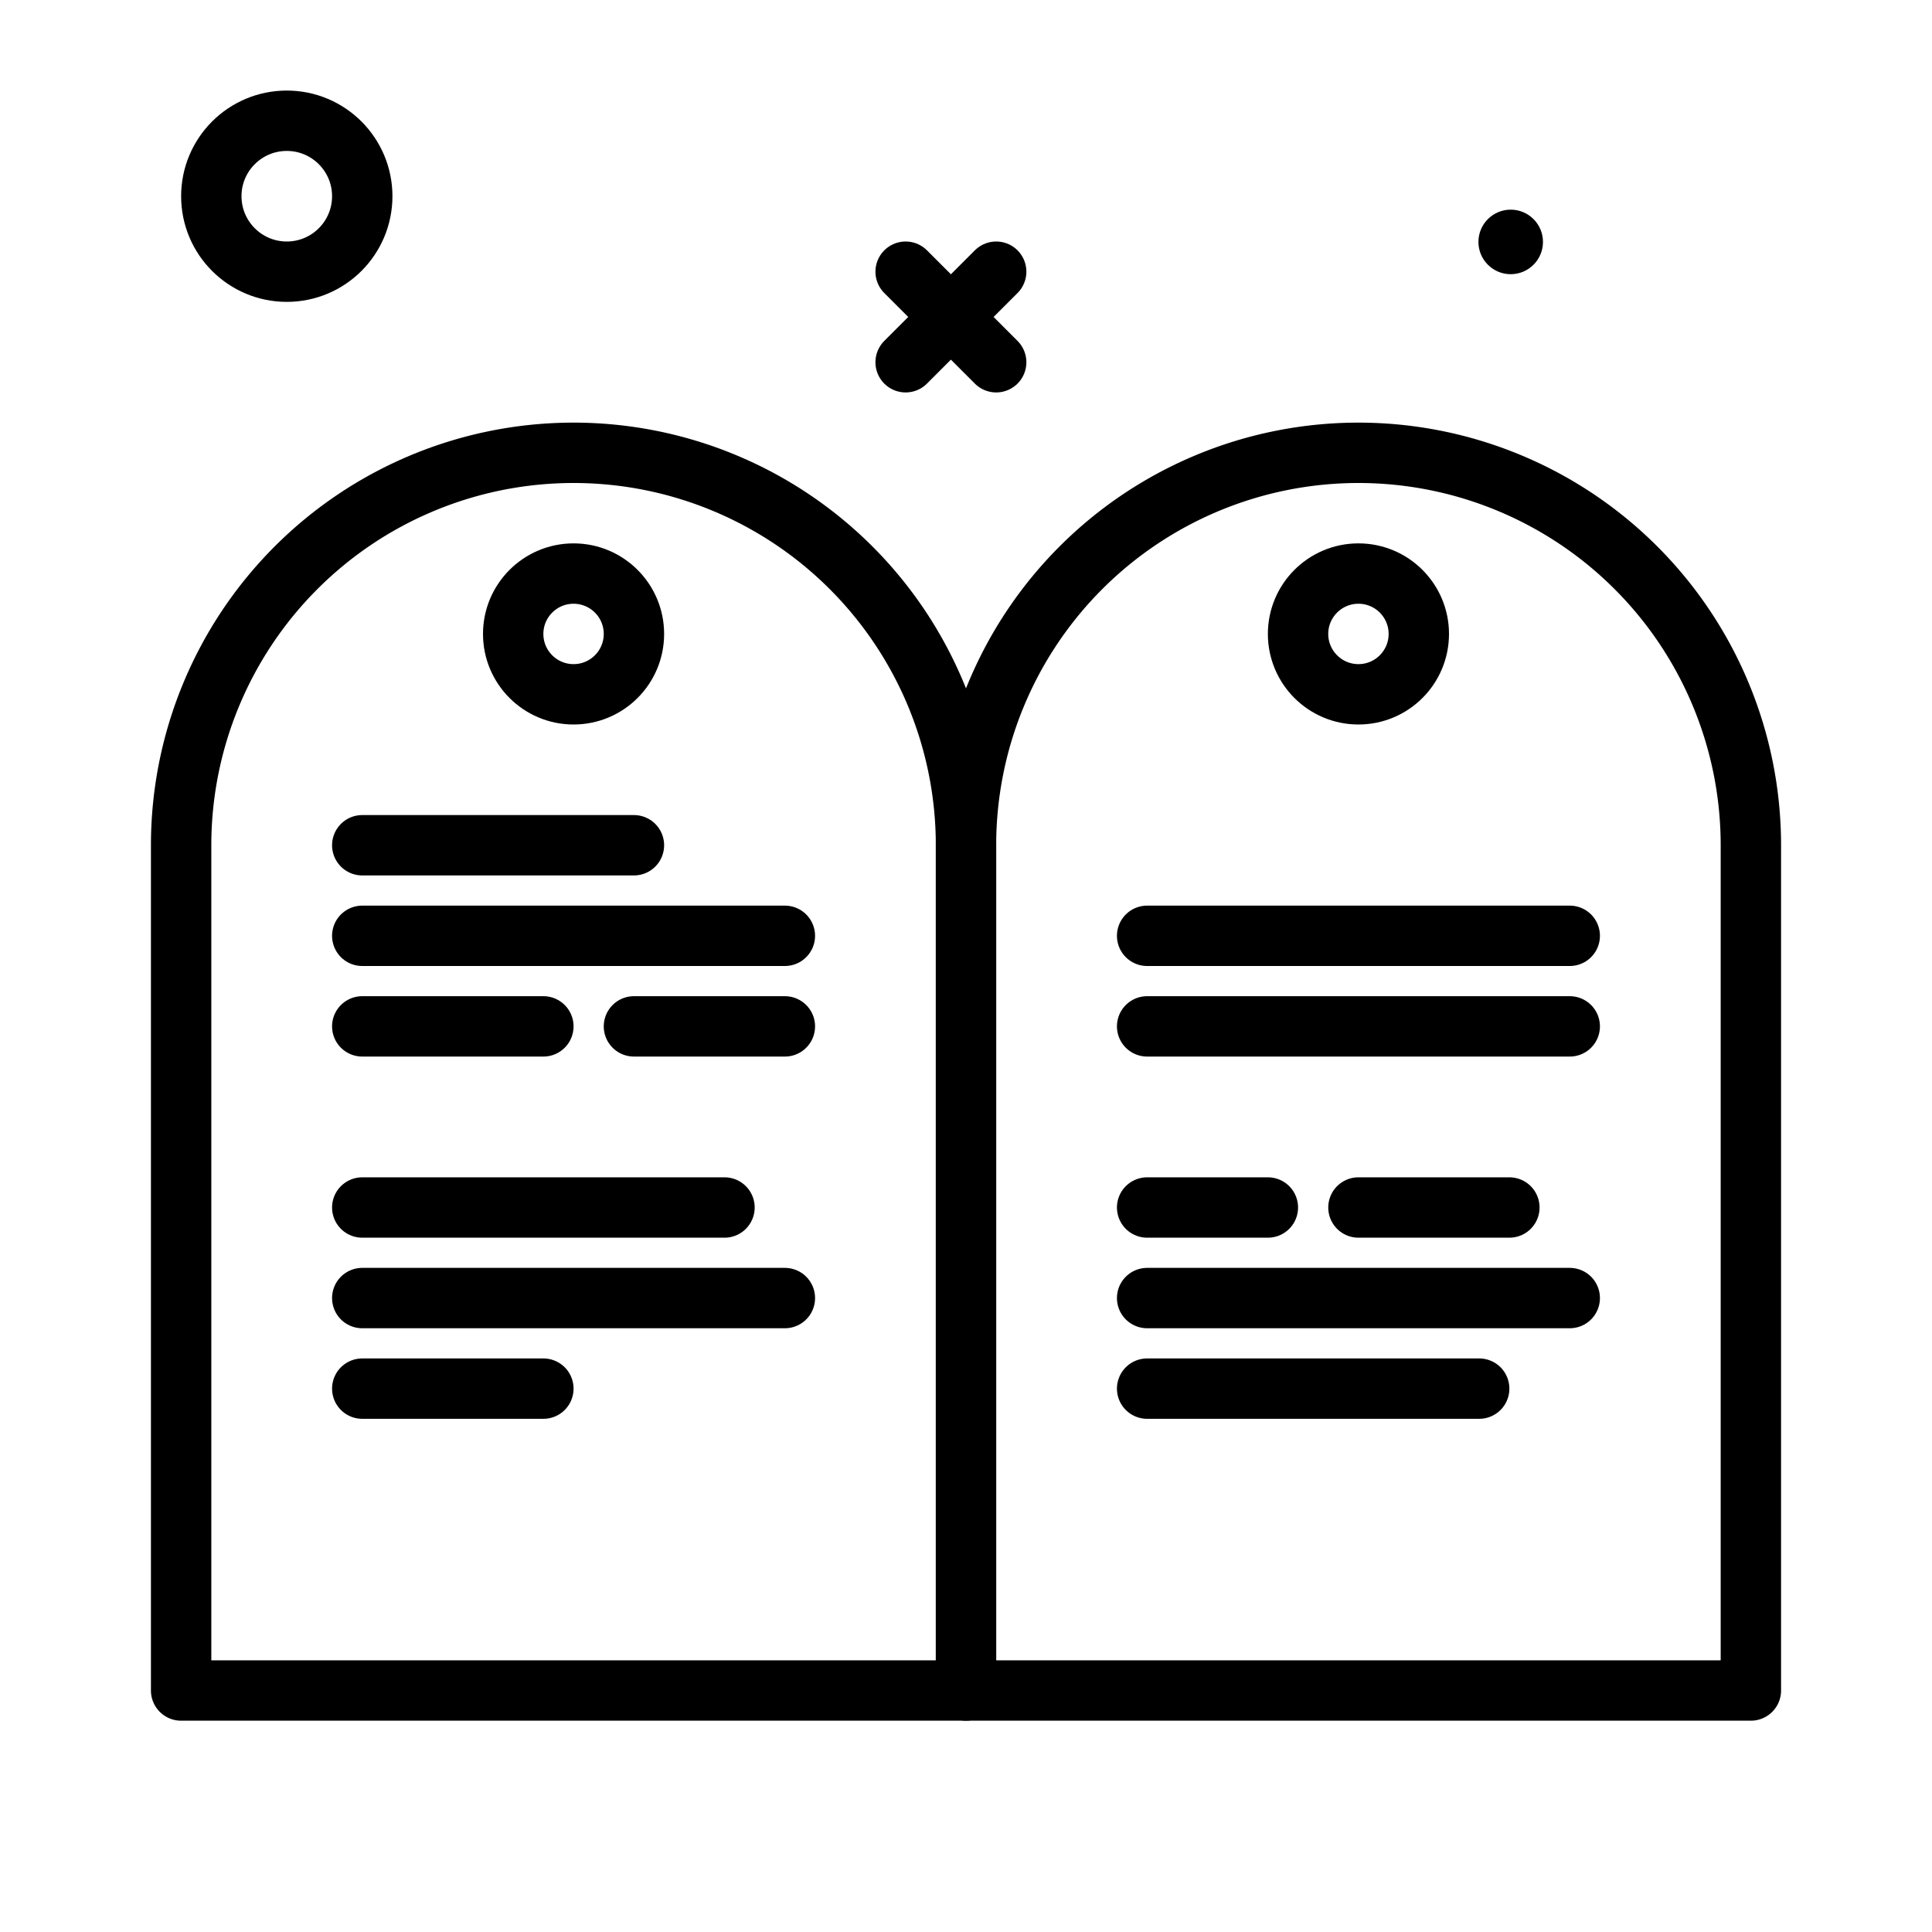 <?xml version="1.0" encoding="utf-8"?>
<svg width="800px" height="800px" viewBox="0 0 64 64" xmlns="http://www.w3.org/2000/svg">
<title>commendments</title>
<g id="commendments">
<circle cx="50.044" cy="8.014" r="1.069"/>
<circle cx="9.5" cy="6.5" r="2.5" style="fill:none;stroke:#000000;stroke-linecap:round;stroke-linejoin:round;stroke-width:2px"/>
<line x1="30" y1="9" x2="33" y2="12" style="fill:none;stroke:#000000;stroke-linecap:round;stroke-linejoin:round;stroke-width:2px"/>
<line x1="33" y1="9" x2="30" y2="12" style="fill:none;stroke:#000000;stroke-linecap:round;stroke-linejoin:round;stroke-width:2px"/>
<path d="M19,15h0A13,13,0,0,1,32,28V56a0,0,0,0,1,0,0H6a0,0,0,0,1,0,0V28A13,13,0,0,1,19,15Z" style="fill:none;stroke:#000000;stroke-linecap:round;stroke-linejoin:round;stroke-width:2px"/>
<path d="M45,15h0A13,13,0,0,1,58,28V56a0,0,0,0,1,0,0H32a0,0,0,0,1,0,0V28A13,13,0,0,1,45,15Z" style="fill:none;stroke:#000000;stroke-linecap:round;stroke-linejoin:round;stroke-width:2px"/>
<line x1="12" y1="28" x2="21" y2="28" style="fill:none;stroke:#000000;stroke-linecap:round;stroke-linejoin:round;stroke-width:2px"/>
<line x1="12" y1="34" x2="18" y2="34" style="fill:none;stroke:#000000;stroke-linecap:round;stroke-linejoin:round;stroke-width:2px"/>
<line x1="12" y1="46" x2="18" y2="46" style="fill:none;stroke:#000000;stroke-linecap:round;stroke-linejoin:round;stroke-width:2px"/>
<line x1="12" y1="31" x2="26" y2="31" style="fill:none;stroke:#000000;stroke-linecap:round;stroke-linejoin:round;stroke-width:2px"/>
<line x1="38" y1="31" x2="52" y2="31" style="fill:none;stroke:#000000;stroke-linecap:round;stroke-linejoin:round;stroke-width:2px"/>
<line x1="38" y1="34" x2="52" y2="34" style="fill:none;stroke:#000000;stroke-linecap:round;stroke-linejoin:round;stroke-width:2px"/>
<line x1="21" y1="34" x2="26" y2="34" style="fill:none;stroke:#000000;stroke-linecap:round;stroke-linejoin:round;stroke-width:2px"/>
<line x1="12" y1="40" x2="24" y2="40" style="fill:none;stroke:#000000;stroke-linecap:round;stroke-linejoin:round;stroke-width:2px"/>
<line x1="12" y1="43" x2="26" y2="43" style="fill:none;stroke:#000000;stroke-linecap:round;stroke-linejoin:round;stroke-width:2px"/>
<line x1="38" y1="46" x2="49" y2="46" style="fill:none;stroke:#000000;stroke-linecap:round;stroke-linejoin:round;stroke-width:2px"/>
<line x1="45" y1="40" x2="50" y2="40" style="fill:none;stroke:#000000;stroke-linecap:round;stroke-linejoin:round;stroke-width:2px"/>
<line x1="38" y1="43" x2="52" y2="43" style="fill:none;stroke:#000000;stroke-linecap:round;stroke-linejoin:round;stroke-width:2px"/>
<line x1="42" y1="40" x2="38" y2="40" style="fill:none;stroke:#000000;stroke-linecap:round;stroke-linejoin:round;stroke-width:2px"/>
<circle cx="19" cy="21" r="2" style="fill:none;stroke:#000000;stroke-linecap:round;stroke-linejoin:round;stroke-width:2px"/>
<circle cx="45" cy="21" r="2" style="fill:none;stroke:#000000;stroke-linecap:round;stroke-linejoin:round;stroke-width:2px"/>
</g>
</svg>